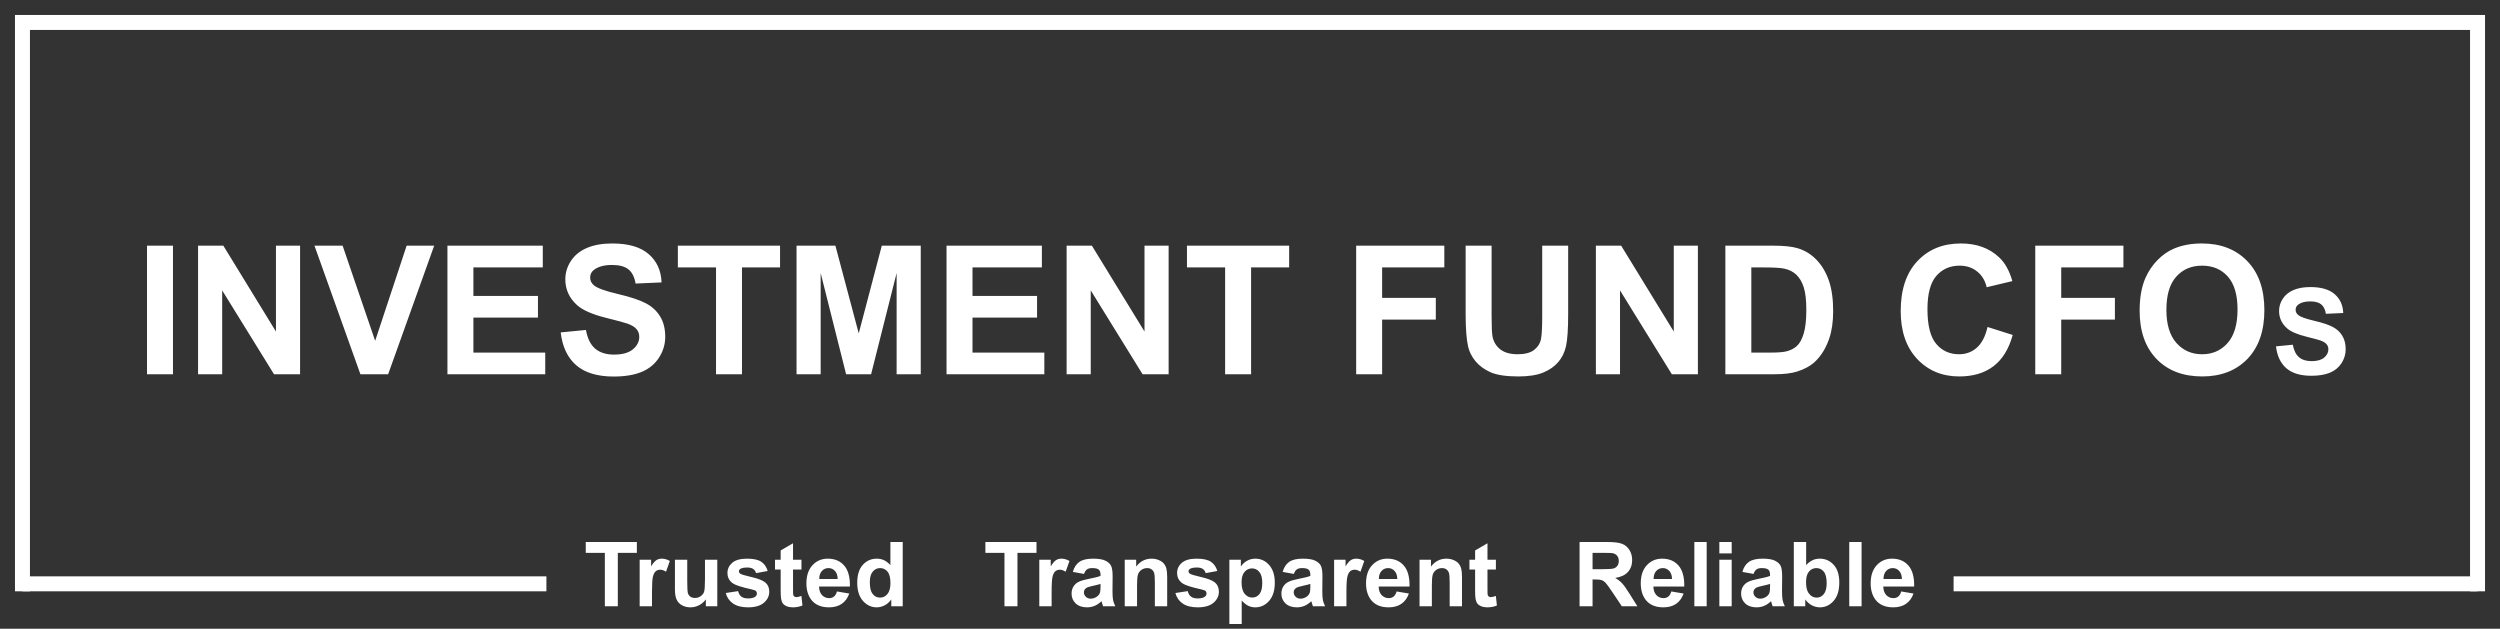 <svg width="334" height="84" viewBox="0 0 334 84" fill="none" xmlns="http://www.w3.org/2000/svg">
    <rect x="0" y="0" width="334" height="84" fill="#333333" stroke="none"/>
    <path d="M19.641 50V32.82H23.109V50H19.641ZM26.461 50V32.82H29.836L36.867 44.293V32.82H40.09V50H36.609L29.684 38.797V50H26.461ZM48.152 50L42.012 32.82H45.773L50.121 45.535L54.328 32.82H58.008L51.855 50H48.152ZM59.777 50V32.82H72.516V35.727H63.246V39.535H71.871V42.43H63.246V47.105H72.844V50H59.777ZM74.906 44.41L78.281 44.082C78.484 45.215 78.894 46.047 79.512 46.578C80.137 47.109 80.977 47.375 82.031 47.375C83.148 47.375 83.988 47.141 84.551 46.672C85.121 46.195 85.406 45.641 85.406 45.008C85.406 44.602 85.285 44.258 85.043 43.977C84.809 43.688 84.394 43.438 83.801 43.227C83.394 43.086 82.469 42.836 81.023 42.477C79.164 42.016 77.859 41.449 77.109 40.777C76.055 39.832 75.527 38.68 75.527 37.32C75.527 36.445 75.773 35.629 76.266 34.871C76.766 34.105 77.481 33.523 78.41 33.125C79.348 32.727 80.477 32.527 81.797 32.527C83.953 32.527 85.574 33 86.66 33.945C87.754 34.891 88.328 36.152 88.383 37.73L84.914 37.883C84.766 37 84.445 36.367 83.953 35.984C83.469 35.594 82.738 35.398 81.762 35.398C80.754 35.398 79.965 35.605 79.394 36.02C79.027 36.285 78.844 36.641 78.844 37.086C78.844 37.492 79.016 37.84 79.359 38.129C79.797 38.496 80.859 38.879 82.547 39.277C84.234 39.676 85.481 40.09 86.285 40.52C87.098 40.941 87.731 41.523 88.184 42.266C88.644 43 88.875 43.91 88.875 44.996C88.875 45.98 88.602 46.902 88.055 47.762C87.508 48.621 86.734 49.262 85.734 49.684C84.734 50.098 83.488 50.305 81.996 50.305C79.824 50.305 78.156 49.805 76.992 48.805C75.828 47.797 75.133 46.332 74.906 44.41ZM95.66 50V35.727H90.562V32.82H104.215V35.727H99.129V50H95.66ZM106.418 50V32.82H111.609L114.727 44.539L117.809 32.82H123.012V50H119.789V36.477L116.379 50H113.039L109.641 36.477V50H106.418ZM126.457 50V32.82H139.195V35.727H129.926V39.535H138.551V42.43H129.926V47.105H139.523V50H126.457ZM142.5 50V32.82H145.875L152.906 44.293V32.82H156.129V50H152.648L145.723 38.797V50H142.5ZM163.676 50V35.727H158.578V32.82H172.23V35.727H167.145V50H163.676ZM181.184 50V32.82H192.961V35.727H184.652V39.793H191.824V42.699H184.652V50H181.184ZM195.809 32.82H199.277V42.125C199.277 43.602 199.32 44.559 199.406 44.996C199.555 45.699 199.906 46.266 200.461 46.695C201.023 47.117 201.789 47.328 202.758 47.328C203.742 47.328 204.484 47.129 204.984 46.73C205.484 46.324 205.785 45.828 205.887 45.242C205.988 44.656 206.039 43.684 206.039 42.324V32.82H209.508V41.844C209.508 43.906 209.414 45.363 209.227 46.215C209.039 47.066 208.691 47.785 208.184 48.371C207.684 48.957 207.012 49.426 206.168 49.777C205.324 50.121 204.223 50.293 202.863 50.293C201.223 50.293 199.977 50.105 199.125 49.73C198.281 49.348 197.613 48.855 197.121 48.254C196.629 47.645 196.305 47.008 196.148 46.344C195.922 45.359 195.809 43.906 195.809 41.984V32.82ZM213.211 50V32.82H216.586L223.617 44.293V32.82H226.84V50H223.359L216.434 38.797V50H213.211ZM230.508 32.82H236.848C238.277 32.82 239.367 32.93 240.117 33.148C241.125 33.445 241.988 33.973 242.707 34.73C243.426 35.488 243.973 36.418 244.348 37.52C244.723 38.613 244.91 39.965 244.91 41.574C244.91 42.988 244.734 44.207 244.383 45.23C243.953 46.48 243.34 47.492 242.543 48.266C241.941 48.852 241.129 49.309 240.105 49.637C239.34 49.879 238.316 50 237.035 50H230.508V32.82ZM233.977 35.727V47.105H236.566C237.535 47.105 238.234 47.051 238.664 46.941C239.227 46.801 239.691 46.562 240.059 46.227C240.434 45.891 240.738 45.34 240.973 44.574C241.207 43.801 241.324 42.75 241.324 41.422C241.324 40.094 241.207 39.074 240.973 38.363C240.738 37.652 240.41 37.098 239.988 36.699C239.566 36.301 239.031 36.031 238.383 35.891C237.898 35.781 236.949 35.727 235.535 35.727H233.977ZM265.535 43.684L268.898 44.75C268.383 46.625 267.523 48.02 266.32 48.934C265.125 49.84 263.605 50.293 261.762 50.293C259.48 50.293 257.605 49.516 256.137 47.961C254.668 46.398 253.934 44.266 253.934 41.562C253.934 38.703 254.672 36.484 256.148 34.906C257.625 33.32 259.566 32.527 261.973 32.527C264.074 32.527 265.781 33.148 267.094 34.391C267.875 35.125 268.461 36.18 268.852 37.555L265.418 38.375C265.215 37.484 264.789 36.781 264.141 36.266C263.5 35.75 262.719 35.492 261.797 35.492C260.523 35.492 259.488 35.949 258.691 36.863C257.902 37.777 257.508 39.258 257.508 41.305C257.508 43.477 257.898 45.023 258.68 45.945C259.461 46.867 260.477 47.328 261.727 47.328C262.648 47.328 263.441 47.035 264.105 46.449C264.77 45.863 265.246 44.941 265.535 43.684ZM271.91 50V32.82H283.688V35.727H275.379V39.793H282.551V42.699H275.379V50H271.91ZM285.855 41.516C285.855 39.766 286.117 38.297 286.641 37.109C287.031 36.234 287.562 35.449 288.234 34.754C288.914 34.059 289.656 33.543 290.461 33.207C291.531 32.754 292.766 32.527 294.164 32.527C296.695 32.527 298.719 33.312 300.234 34.883C301.758 36.453 302.52 38.637 302.52 41.434C302.52 44.207 301.766 46.379 300.258 47.949C298.75 49.512 296.734 50.293 294.211 50.293C291.656 50.293 289.625 49.516 288.117 47.961C286.609 46.398 285.855 44.25 285.855 41.516ZM289.43 41.398C289.43 43.344 289.879 44.82 290.777 45.828C291.676 46.828 292.816 47.328 294.199 47.328C295.582 47.328 296.715 46.832 297.598 45.84C298.488 44.84 298.934 43.344 298.934 41.352C298.934 39.383 298.5 37.914 297.633 36.945C296.773 35.977 295.629 35.492 294.199 35.492C292.77 35.492 291.617 35.984 290.742 36.969C289.867 37.945 289.43 39.422 289.43 41.398ZM304.07 46.273L306.32 46.055C306.456 46.81 306.729 47.365 307.141 47.719C307.557 48.073 308.117 48.25 308.82 48.25C309.565 48.25 310.125 48.094 310.5 47.781C310.88 47.464 311.07 47.094 311.07 46.672C311.07 46.401 310.99 46.172 310.828 45.984C310.672 45.792 310.396 45.625 310 45.484C309.729 45.391 309.112 45.224 308.148 44.984C306.909 44.677 306.039 44.3 305.539 43.852C304.836 43.221 304.484 42.453 304.484 41.547C304.484 40.964 304.648 40.419 304.977 39.914C305.31 39.404 305.786 39.016 306.406 38.75C307.031 38.484 307.784 38.352 308.664 38.352C310.102 38.352 311.182 38.667 311.906 39.297C312.635 39.927 313.018 40.768 313.055 41.82L310.742 41.922C310.643 41.333 310.43 40.911 310.102 40.656C309.779 40.396 309.292 40.266 308.641 40.266C307.969 40.266 307.443 40.404 307.062 40.68C306.818 40.857 306.695 41.094 306.695 41.391C306.695 41.661 306.81 41.893 307.039 42.086C307.331 42.331 308.039 42.586 309.164 42.852C310.289 43.117 311.12 43.393 311.656 43.68C312.198 43.961 312.62 44.349 312.922 44.844C313.229 45.333 313.383 45.94 313.383 46.664C313.383 47.32 313.201 47.935 312.836 48.508C312.471 49.081 311.956 49.508 311.289 49.789C310.622 50.065 309.792 50.203 308.797 50.203C307.349 50.203 306.237 49.87 305.461 49.203C304.685 48.531 304.221 47.555 304.07 46.273Z" fill="white"/>
    <path d="M331 79V3H3V79" stroke="white" stroke-width="2"/>
    <path d="M80.807 81V73.863H78.258V72.41H85.084V73.863H82.541V81H80.807ZM87.106 81H85.459V74.777H86.988V75.662C87.25 75.244 87.484 74.969 87.691 74.836C87.902 74.703 88.141 74.637 88.406 74.637C88.781 74.637 89.143 74.74 89.49 74.947L88.981 76.383C88.703 76.203 88.445 76.113 88.207 76.113C87.977 76.113 87.781 76.178 87.621 76.307C87.461 76.432 87.334 76.66 87.24 76.992C87.15 77.324 87.106 78.019 87.106 79.078V81ZM94.301 81V80.068C94.074 80.4 93.775 80.662 93.404 80.853C93.037 81.045 92.648 81.141 92.238 81.141C91.82 81.141 91.445 81.049 91.113 80.865C90.781 80.682 90.541 80.424 90.393 80.092C90.244 79.76 90.17 79.301 90.17 78.715V74.777H91.816V77.637C91.816 78.512 91.846 79.049 91.904 79.248C91.967 79.443 92.078 79.6 92.238 79.717C92.398 79.83 92.602 79.887 92.848 79.887C93.129 79.887 93.381 79.811 93.603 79.658C93.826 79.502 93.978 79.311 94.061 79.084C94.143 78.853 94.184 78.293 94.184 77.402V74.777H95.83V81H94.301ZM96.961 79.225L98.613 78.973C98.684 79.293 98.826 79.537 99.041 79.705C99.256 79.869 99.557 79.951 99.943 79.951C100.369 79.951 100.689 79.873 100.904 79.717C101.049 79.607 101.121 79.461 101.121 79.277C101.121 79.152 101.082 79.049 101.004 78.967C100.922 78.889 100.738 78.816 100.453 78.75C99.125 78.457 98.283 78.189 97.928 77.947C97.436 77.611 97.189 77.144 97.189 76.547C97.189 76.008 97.402 75.555 97.828 75.188C98.254 74.82 98.914 74.637 99.809 74.637C100.66 74.637 101.293 74.775 101.707 75.053C102.121 75.33 102.406 75.74 102.562 76.283L101.01 76.57C100.943 76.328 100.816 76.143 100.629 76.014C100.445 75.885 100.182 75.82 99.838 75.82C99.404 75.82 99.094 75.881 98.906 76.002C98.781 76.088 98.719 76.199 98.719 76.336C98.719 76.453 98.773 76.553 98.883 76.635C99.031 76.744 99.543 76.898 100.418 77.098C101.297 77.297 101.91 77.541 102.258 77.83C102.602 78.123 102.773 78.531 102.773 79.055C102.773 79.625 102.535 80.115 102.059 80.525C101.582 80.936 100.877 81.141 99.943 81.141C99.096 81.141 98.424 80.969 97.928 80.625C97.436 80.281 97.113 79.814 96.961 79.225ZM107.074 74.777V76.09H105.949V78.598C105.949 79.106 105.959 79.402 105.979 79.488C106.002 79.57 106.051 79.639 106.125 79.693C106.203 79.748 106.297 79.775 106.406 79.775C106.559 79.775 106.779 79.723 107.068 79.617L107.209 80.894C106.826 81.059 106.393 81.141 105.908 81.141C105.611 81.141 105.344 81.092 105.105 80.994C104.867 80.893 104.691 80.764 104.578 80.607C104.469 80.447 104.393 80.232 104.35 79.963C104.314 79.772 104.297 79.385 104.297 78.803V76.09H103.541V74.777H104.297V73.541L105.949 72.58V74.777H107.074ZM111.82 79.019L113.461 79.295C113.25 79.897 112.916 80.356 112.459 80.672C112.006 80.984 111.438 81.141 110.754 81.141C109.672 81.141 108.871 80.787 108.352 80.08C107.941 79.514 107.736 78.799 107.736 77.936C107.736 76.904 108.006 76.098 108.545 75.516C109.084 74.93 109.766 74.637 110.59 74.637C111.516 74.637 112.246 74.943 112.781 75.557C113.316 76.166 113.572 77.102 113.549 78.363H109.424C109.436 78.852 109.568 79.232 109.822 79.506C110.076 79.775 110.393 79.91 110.771 79.91C111.029 79.91 111.246 79.84 111.422 79.699C111.598 79.559 111.73 79.332 111.82 79.019ZM111.914 77.356C111.902 76.879 111.779 76.518 111.545 76.272C111.311 76.022 111.025 75.897 110.689 75.897C110.33 75.897 110.033 76.027 109.799 76.289C109.564 76.551 109.449 76.906 109.453 77.356H111.914ZM120.604 81H119.074V80.086C118.82 80.441 118.52 80.707 118.172 80.883C117.828 81.055 117.48 81.141 117.129 81.141C116.414 81.141 115.801 80.853 115.289 80.279C114.781 79.701 114.527 78.897 114.527 77.865C114.527 76.811 114.775 76.01 115.271 75.463C115.768 74.912 116.395 74.637 117.152 74.637C117.848 74.637 118.449 74.926 118.957 75.504V72.41H120.604V81ZM116.209 77.754C116.209 78.418 116.301 78.898 116.484 79.195C116.75 79.625 117.121 79.84 117.598 79.84C117.977 79.84 118.299 79.68 118.564 79.359C118.83 79.035 118.963 78.553 118.963 77.912C118.963 77.197 118.834 76.684 118.576 76.371C118.318 76.055 117.988 75.897 117.586 75.897C117.195 75.897 116.867 76.053 116.602 76.365C116.34 76.674 116.209 77.137 116.209 77.754ZM134.197 81V73.863H131.648V72.41H138.475V73.863H135.932V81H134.197ZM140.496 81H138.85V74.777H140.379V75.662C140.641 75.244 140.875 74.969 141.082 74.836C141.293 74.703 141.531 74.637 141.797 74.637C142.172 74.637 142.533 74.74 142.881 74.947L142.371 76.383C142.094 76.203 141.836 76.113 141.598 76.113C141.367 76.113 141.172 76.178 141.012 76.307C140.852 76.432 140.725 76.66 140.631 76.992C140.541 77.324 140.496 78.019 140.496 79.078V81ZM144.826 76.676L143.332 76.406C143.5 75.805 143.789 75.359 144.199 75.07C144.609 74.781 145.219 74.637 146.027 74.637C146.762 74.637 147.309 74.725 147.668 74.9C148.027 75.072 148.279 75.293 148.424 75.562C148.572 75.828 148.646 76.318 148.646 77.033L148.629 78.955C148.629 79.502 148.654 79.906 148.705 80.168C148.76 80.426 148.859 80.703 149.004 81H147.375C147.332 80.891 147.279 80.728 147.217 80.514C147.189 80.416 147.17 80.352 147.158 80.32C146.877 80.594 146.576 80.799 146.256 80.936C145.936 81.072 145.594 81.141 145.23 81.141C144.59 81.141 144.084 80.967 143.713 80.619C143.346 80.272 143.162 79.832 143.162 79.301C143.162 78.949 143.246 78.637 143.414 78.363C143.582 78.086 143.816 77.875 144.117 77.731C144.422 77.582 144.859 77.453 145.43 77.344C146.199 77.199 146.732 77.064 147.029 76.939V76.775C147.029 76.459 146.951 76.234 146.795 76.102C146.639 75.965 146.344 75.897 145.91 75.897C145.617 75.897 145.389 75.955 145.225 76.072C145.061 76.186 144.928 76.387 144.826 76.676ZM147.029 78.012C146.818 78.082 146.484 78.166 146.027 78.264C145.57 78.361 145.271 78.457 145.131 78.551C144.916 78.703 144.809 78.897 144.809 79.131C144.809 79.361 144.895 79.561 145.066 79.728C145.238 79.897 145.457 79.981 145.723 79.981C146.02 79.981 146.303 79.883 146.572 79.688C146.771 79.539 146.902 79.357 146.965 79.143C147.008 79.002 147.029 78.734 147.029 78.34V78.012ZM155.936 81H154.289V77.824C154.289 77.152 154.254 76.719 154.184 76.523C154.113 76.324 153.998 76.17 153.838 76.061C153.682 75.951 153.492 75.897 153.27 75.897C152.984 75.897 152.729 75.975 152.502 76.131C152.275 76.287 152.119 76.494 152.033 76.752C151.951 77.01 151.91 77.486 151.91 78.182V81H150.264V74.777H151.793V75.691C152.336 74.988 153.02 74.637 153.844 74.637C154.207 74.637 154.539 74.703 154.84 74.836C155.141 74.965 155.367 75.131 155.52 75.334C155.676 75.537 155.783 75.768 155.842 76.025C155.904 76.283 155.936 76.652 155.936 77.133V81ZM157.031 79.225L158.684 78.973C158.754 79.293 158.896 79.537 159.111 79.705C159.326 79.869 159.627 79.951 160.014 79.951C160.439 79.951 160.76 79.873 160.975 79.717C161.119 79.607 161.191 79.461 161.191 79.277C161.191 79.152 161.152 79.049 161.074 78.967C160.992 78.889 160.809 78.816 160.523 78.75C159.195 78.457 158.354 78.189 157.998 77.947C157.506 77.611 157.26 77.144 157.26 76.547C157.26 76.008 157.473 75.555 157.898 75.188C158.324 74.82 158.984 74.637 159.879 74.637C160.73 74.637 161.363 74.775 161.777 75.053C162.191 75.33 162.477 75.74 162.633 76.283L161.08 76.57C161.014 76.328 160.887 76.143 160.699 76.014C160.516 75.885 160.252 75.82 159.908 75.82C159.475 75.82 159.164 75.881 158.977 76.002C158.852 76.088 158.789 76.199 158.789 76.336C158.789 76.453 158.844 76.553 158.953 76.635C159.102 76.744 159.613 76.898 160.488 77.098C161.367 77.297 161.98 77.541 162.328 77.83C162.672 78.123 162.844 78.531 162.844 79.055C162.844 79.625 162.605 80.115 162.129 80.525C161.652 80.936 160.947 81.141 160.014 81.141C159.166 81.141 158.494 80.969 157.998 80.625C157.506 80.281 157.184 79.814 157.031 79.225ZM164.244 74.777H165.779V75.691C165.979 75.379 166.248 75.125 166.588 74.93C166.928 74.734 167.305 74.637 167.719 74.637C168.441 74.637 169.055 74.92 169.559 75.486C170.062 76.053 170.314 76.842 170.314 77.853C170.314 78.893 170.061 79.701 169.553 80.279C169.045 80.853 168.43 81.141 167.707 81.141C167.363 81.141 167.051 81.072 166.77 80.936C166.492 80.799 166.199 80.564 165.891 80.232V83.367H164.244V74.777ZM165.873 77.783C165.873 78.482 166.012 79 166.289 79.336C166.566 79.668 166.904 79.834 167.303 79.834C167.686 79.834 168.004 79.682 168.258 79.377C168.512 79.068 168.639 78.564 168.639 77.865C168.639 77.213 168.508 76.728 168.246 76.412C167.984 76.096 167.66 75.938 167.273 75.938C166.871 75.938 166.537 76.094 166.271 76.406C166.006 76.715 165.873 77.174 165.873 77.783ZM172.857 76.676L171.363 76.406C171.531 75.805 171.82 75.359 172.23 75.07C172.641 74.781 173.25 74.637 174.059 74.637C174.793 74.637 175.34 74.725 175.699 74.9C176.059 75.072 176.311 75.293 176.455 75.562C176.604 75.828 176.678 76.318 176.678 77.033L176.66 78.955C176.66 79.502 176.686 79.906 176.736 80.168C176.791 80.426 176.891 80.703 177.035 81H175.406C175.363 80.891 175.311 80.728 175.248 80.514C175.221 80.416 175.201 80.352 175.189 80.32C174.908 80.594 174.607 80.799 174.287 80.936C173.967 81.072 173.625 81.141 173.262 81.141C172.621 81.141 172.115 80.967 171.744 80.619C171.377 80.272 171.193 79.832 171.193 79.301C171.193 78.949 171.277 78.637 171.445 78.363C171.613 78.086 171.848 77.875 172.148 77.731C172.453 77.582 172.891 77.453 173.461 77.344C174.23 77.199 174.764 77.064 175.061 76.939V76.775C175.061 76.459 174.982 76.234 174.826 76.102C174.67 75.965 174.375 75.897 173.941 75.897C173.648 75.897 173.42 75.955 173.256 76.072C173.092 76.186 172.959 76.387 172.857 76.676ZM175.061 78.012C174.85 78.082 174.516 78.166 174.059 78.264C173.602 78.361 173.303 78.457 173.162 78.551C172.947 78.703 172.84 78.897 172.84 79.131C172.84 79.361 172.926 79.561 173.098 79.728C173.27 79.897 173.488 79.981 173.754 79.981C174.051 79.981 174.334 79.883 174.604 79.688C174.803 79.539 174.934 79.357 174.996 79.143C175.039 79.002 175.061 78.734 175.061 78.34V78.012ZM179.883 81H178.236V74.777H179.766V75.662C180.027 75.244 180.262 74.969 180.469 74.836C180.68 74.703 180.918 74.637 181.184 74.637C181.559 74.637 181.92 74.74 182.268 74.947L181.758 76.383C181.48 76.203 181.223 76.113 180.984 76.113C180.754 76.113 180.559 76.178 180.398 76.307C180.238 76.432 180.111 76.66 180.018 76.992C179.928 77.324 179.883 78.019 179.883 79.078V81ZM186.586 79.019L188.227 79.295C188.016 79.897 187.682 80.356 187.225 80.672C186.771 80.984 186.203 81.141 185.52 81.141C184.438 81.141 183.637 80.787 183.117 80.08C182.707 79.514 182.502 78.799 182.502 77.936C182.502 76.904 182.771 76.098 183.311 75.516C183.85 74.93 184.531 74.637 185.355 74.637C186.281 74.637 187.012 74.943 187.547 75.557C188.082 76.166 188.338 77.102 188.314 78.363H184.189C184.201 78.852 184.334 79.232 184.588 79.506C184.842 79.775 185.158 79.91 185.537 79.91C185.795 79.91 186.012 79.84 186.188 79.699C186.363 79.559 186.496 79.332 186.586 79.019ZM186.68 77.356C186.668 76.879 186.545 76.518 186.311 76.272C186.076 76.022 185.791 75.897 185.455 75.897C185.096 75.897 184.799 76.027 184.564 76.289C184.33 76.551 184.215 76.906 184.219 77.356H186.68ZM195.322 81H193.676V77.824C193.676 77.152 193.641 76.719 193.57 76.523C193.5 76.324 193.385 76.17 193.225 76.061C193.068 75.951 192.879 75.897 192.656 75.897C192.371 75.897 192.115 75.975 191.889 76.131C191.662 76.287 191.506 76.494 191.42 76.752C191.338 77.01 191.297 77.486 191.297 78.182V81H189.65V74.777H191.18V75.691C191.723 74.988 192.406 74.637 193.23 74.637C193.594 74.637 193.926 74.703 194.227 74.836C194.527 74.965 194.754 75.131 194.906 75.334C195.062 75.537 195.17 75.768 195.229 76.025C195.291 76.283 195.322 76.652 195.322 77.133V81ZM199.852 74.777V76.09H198.727V78.598C198.727 79.106 198.736 79.402 198.756 79.488C198.779 79.57 198.828 79.639 198.902 79.693C198.98 79.748 199.074 79.775 199.184 79.775C199.336 79.775 199.557 79.723 199.846 79.617L199.986 80.894C199.604 81.059 199.17 81.141 198.686 81.141C198.389 81.141 198.121 81.092 197.883 80.994C197.645 80.893 197.469 80.764 197.355 80.607C197.246 80.447 197.17 80.232 197.127 79.963C197.092 79.772 197.074 79.385 197.074 78.803V76.09H196.318V74.777H197.074V73.541L198.727 72.58V74.777H199.852ZM211.031 81V72.41H214.682C215.6 72.41 216.266 72.488 216.68 72.644C217.098 72.797 217.432 73.07 217.682 73.465C217.932 73.859 218.057 74.311 218.057 74.818C218.057 75.463 217.867 75.996 217.488 76.418C217.109 76.836 216.543 77.1 215.789 77.209C216.164 77.428 216.473 77.668 216.715 77.93C216.961 78.191 217.291 78.656 217.705 79.324L218.754 81H216.68L215.426 79.131C214.98 78.463 214.676 78.043 214.512 77.871C214.348 77.695 214.174 77.576 213.99 77.514C213.807 77.447 213.516 77.414 213.117 77.414H212.766V81H211.031ZM212.766 76.043H214.049C214.881 76.043 215.4 76.008 215.607 75.938C215.814 75.867 215.977 75.746 216.094 75.574C216.211 75.402 216.27 75.188 216.27 74.93C216.27 74.641 216.191 74.408 216.035 74.232C215.883 74.053 215.666 73.939 215.385 73.893C215.244 73.873 214.822 73.863 214.119 73.863H212.766V76.043ZM223.289 79.019L224.93 79.295C224.719 79.897 224.385 80.356 223.928 80.672C223.475 80.984 222.906 81.141 222.223 81.141C221.141 81.141 220.34 80.787 219.82 80.08C219.41 79.514 219.205 78.799 219.205 77.936C219.205 76.904 219.475 76.098 220.014 75.516C220.553 74.93 221.234 74.637 222.059 74.637C222.984 74.637 223.715 74.943 224.25 75.557C224.785 76.166 225.041 77.102 225.018 78.363H220.893C220.904 78.852 221.037 79.232 221.291 79.506C221.545 79.775 221.861 79.91 222.24 79.91C222.498 79.91 222.715 79.84 222.891 79.699C223.066 79.559 223.199 79.332 223.289 79.019ZM223.383 77.356C223.371 76.879 223.248 76.518 223.014 76.272C222.779 76.022 222.494 75.897 222.158 75.897C221.799 75.897 221.502 76.027 221.268 76.289C221.033 76.551 220.918 76.906 220.922 77.356H223.383ZM226.365 81V72.41H228.012V81H226.365ZM229.705 73.934V72.41H231.352V73.934H229.705ZM229.705 81V74.777H231.352V81H229.705ZM234.275 76.676L232.781 76.406C232.949 75.805 233.238 75.359 233.648 75.07C234.059 74.781 234.668 74.637 235.477 74.637C236.211 74.637 236.758 74.725 237.117 74.9C237.477 75.072 237.729 75.293 237.873 75.562C238.021 75.828 238.096 76.318 238.096 77.033L238.078 78.955C238.078 79.502 238.104 79.906 238.154 80.168C238.209 80.426 238.309 80.703 238.453 81H236.824C236.781 80.891 236.729 80.728 236.666 80.514C236.639 80.416 236.619 80.352 236.607 80.32C236.326 80.594 236.025 80.799 235.705 80.936C235.385 81.072 235.043 81.141 234.68 81.141C234.039 81.141 233.533 80.967 233.162 80.619C232.795 80.272 232.611 79.832 232.611 79.301C232.611 78.949 232.695 78.637 232.863 78.363C233.031 78.086 233.266 77.875 233.566 77.731C233.871 77.582 234.309 77.453 234.879 77.344C235.648 77.199 236.182 77.064 236.479 76.939V76.775C236.479 76.459 236.4 76.234 236.244 76.102C236.088 75.965 235.793 75.897 235.359 75.897C235.066 75.897 234.838 75.955 234.674 76.072C234.51 76.186 234.377 76.387 234.275 76.676ZM236.479 78.012C236.268 78.082 235.934 78.166 235.477 78.264C235.02 78.361 234.721 78.457 234.58 78.551C234.365 78.703 234.258 78.897 234.258 79.131C234.258 79.361 234.344 79.561 234.516 79.728C234.688 79.897 234.906 79.981 235.172 79.981C235.469 79.981 235.752 79.883 236.021 79.688C236.221 79.539 236.352 79.357 236.414 79.143C236.457 79.002 236.479 78.734 236.479 78.34V78.012ZM239.654 81V72.41H241.301V75.504C241.809 74.926 242.41 74.637 243.105 74.637C243.863 74.637 244.49 74.912 244.986 75.463C245.482 76.01 245.73 76.797 245.73 77.824C245.73 78.887 245.477 79.705 244.969 80.279C244.465 80.853 243.852 81.141 243.129 81.141C242.773 81.141 242.422 81.053 242.074 80.877C241.73 80.697 241.434 80.434 241.184 80.086V81H239.654ZM241.289 77.754C241.289 78.398 241.391 78.875 241.594 79.184C241.879 79.621 242.258 79.84 242.73 79.84C243.094 79.84 243.402 79.686 243.656 79.377C243.914 79.064 244.043 78.574 244.043 77.906C244.043 77.195 243.914 76.684 243.656 76.371C243.398 76.055 243.068 75.897 242.666 75.897C242.271 75.897 241.943 76.051 241.682 76.359C241.42 76.664 241.289 77.129 241.289 77.754ZM247.061 81V72.41H248.707V81H247.061ZM254.004 79.019L255.645 79.295C255.434 79.897 255.1 80.356 254.643 80.672C254.189 80.984 253.621 81.141 252.938 81.141C251.855 81.141 251.055 80.787 250.535 80.08C250.125 79.514 249.92 78.799 249.92 77.936C249.92 76.904 250.189 76.098 250.729 75.516C251.268 74.93 251.949 74.637 252.773 74.637C253.699 74.637 254.43 74.943 254.965 75.557C255.5 76.166 255.756 77.102 255.732 78.363H251.607C251.619 78.852 251.752 79.232 252.006 79.506C252.26 79.775 252.576 79.91 252.955 79.91C253.213 79.91 253.43 79.84 253.605 79.699C253.781 79.559 253.914 79.332 254.004 79.019ZM254.098 77.356C254.086 76.879 253.963 76.518 253.729 76.272C253.494 76.022 253.209 75.897 252.873 75.897C252.514 75.897 252.217 76.027 251.982 76.289C251.748 76.551 251.633 76.906 251.637 77.356H254.098Z" fill="white"/>
    <path d="M331 78L261 78" stroke="white" stroke-width="2"/>
    <path d="M73 78H3" stroke="white" stroke-width="2"/>
    </svg>
    